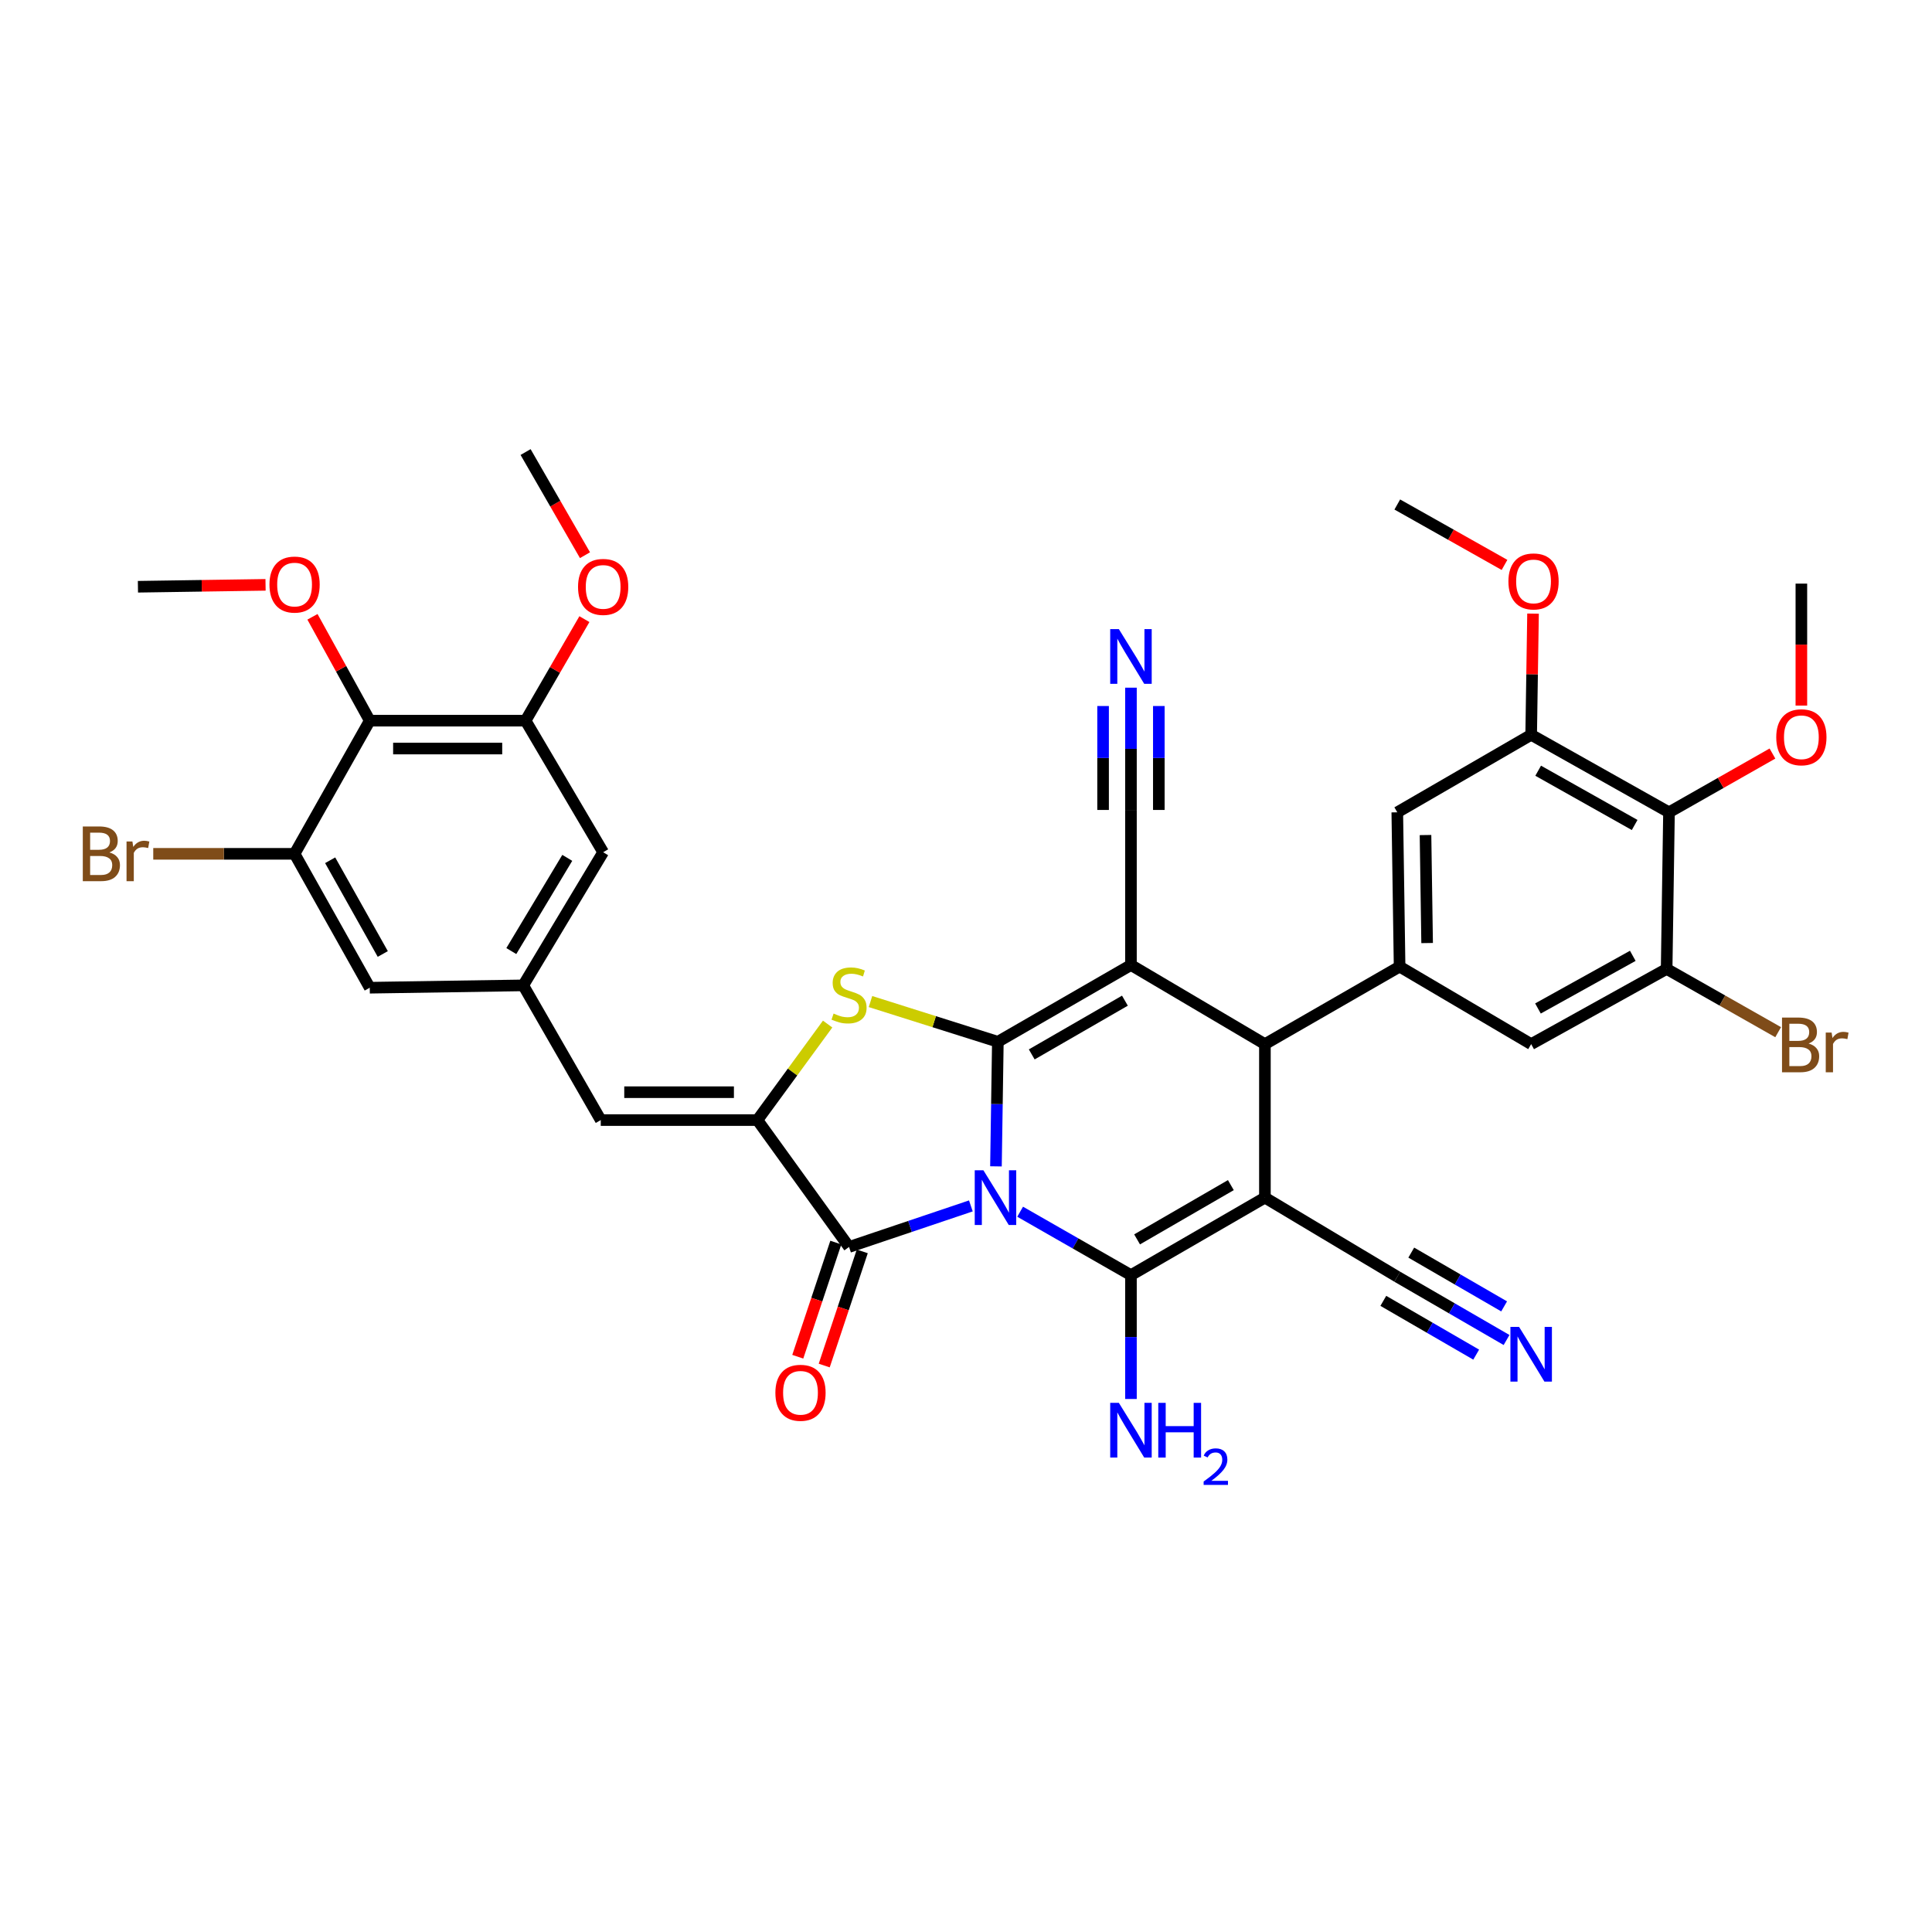 <?xml version='1.0' encoding='iso-8859-1'?>
<svg version='1.1' baseProfile='full'
              xmlns='http://www.w3.org/2000/svg'
                      xmlns:rdkit='http://www.rdkit.org/xml'
                      xmlns:xlink='http://www.w3.org/1999/xlink'
                  xml:space='preserve'
width='1000px' height='1000px' viewBox='0 0 1000 1000'>
<!-- END OF HEADER -->
<rect style='opacity:1.0;fill:#FFFFFF;stroke:none' width='1000' height='1000' x='0' y='0'> </rect>
<path class='bond-0' d='M 515.507,603.707 L 515.997,571.465' style='fill:none;fill-rule:evenodd;stroke:#0000FF;stroke-width:6px;stroke-linecap:butt;stroke-linejoin:miter;stroke-opacity:1' />
<path class='bond-0' d='M 515.997,571.465 L 516.487,539.223' style='fill:none;fill-rule:evenodd;stroke:#000000;stroke-width:6px;stroke-linecap:butt;stroke-linejoin:miter;stroke-opacity:1' />
<path class='bond-1' d='M 528.021,627.185 L 556.701,643.598' style='fill:none;fill-rule:evenodd;stroke:#0000FF;stroke-width:6px;stroke-linecap:butt;stroke-linejoin:miter;stroke-opacity:1' />
<path class='bond-1' d='M 556.701,643.598 L 585.382,660.01' style='fill:none;fill-rule:evenodd;stroke:#000000;stroke-width:6px;stroke-linecap:butt;stroke-linejoin:miter;stroke-opacity:1' />
<path class='bond-4' d='M 502.521,624.177 L 470.993,634.803' style='fill:none;fill-rule:evenodd;stroke:#0000FF;stroke-width:6px;stroke-linecap:butt;stroke-linejoin:miter;stroke-opacity:1' />
<path class='bond-4' d='M 470.993,634.803 L 439.465,645.43' style='fill:none;fill-rule:evenodd;stroke:#000000;stroke-width:6px;stroke-linecap:butt;stroke-linejoin:miter;stroke-opacity:1' />
<path class='bond-2' d='M 516.487,539.223 L 585.382,499.489' style='fill:none;fill-rule:evenodd;stroke:#000000;stroke-width:6px;stroke-linecap:butt;stroke-linejoin:miter;stroke-opacity:1' />
<path class='bond-2' d='M 534.03,545.761 L 582.256,517.948' style='fill:none;fill-rule:evenodd;stroke:#000000;stroke-width:6px;stroke-linecap:butt;stroke-linejoin:miter;stroke-opacity:1' />
<path class='bond-5' d='M 516.487,539.223 L 483.526,528.812' style='fill:none;fill-rule:evenodd;stroke:#000000;stroke-width:6px;stroke-linecap:butt;stroke-linejoin:miter;stroke-opacity:1' />
<path class='bond-5' d='M 483.526,528.812 L 450.565,518.401' style='fill:none;fill-rule:evenodd;stroke:#CCCC00;stroke-width:6px;stroke-linecap:butt;stroke-linejoin:miter;stroke-opacity:1' />
<path class='bond-3' d='M 585.382,660.01 L 654.717,619.884' style='fill:none;fill-rule:evenodd;stroke:#000000;stroke-width:6px;stroke-linecap:butt;stroke-linejoin:miter;stroke-opacity:1' />
<path class='bond-3' d='M 588.555,641.503 L 637.09,613.415' style='fill:none;fill-rule:evenodd;stroke:#000000;stroke-width:6px;stroke-linecap:butt;stroke-linejoin:miter;stroke-opacity:1' />
<path class='bond-24' d='M 585.382,660.01 L 585.382,692.061' style='fill:none;fill-rule:evenodd;stroke:#000000;stroke-width:6px;stroke-linecap:butt;stroke-linejoin:miter;stroke-opacity:1' />
<path class='bond-24' d='M 585.382,692.061 L 585.382,724.112' style='fill:none;fill-rule:evenodd;stroke:#0000FF;stroke-width:6px;stroke-linecap:butt;stroke-linejoin:miter;stroke-opacity:1' />
<path class='bond-9' d='M 585.382,499.489 L 585.382,419.229' style='fill:none;fill-rule:evenodd;stroke:#000000;stroke-width:6px;stroke-linecap:butt;stroke-linejoin:miter;stroke-opacity:1' />
<path class='bond-38' d='M 585.382,499.489 L 654.717,540.441' style='fill:none;fill-rule:evenodd;stroke:#000000;stroke-width:6px;stroke-linecap:butt;stroke-linejoin:miter;stroke-opacity:1' />
<path class='bond-7' d='M 654.717,619.884 L 654.717,540.441' style='fill:none;fill-rule:evenodd;stroke:#000000;stroke-width:6px;stroke-linecap:butt;stroke-linejoin:miter;stroke-opacity:1' />
<path class='bond-10' d='M 654.717,619.884 L 723.234,660.836' style='fill:none;fill-rule:evenodd;stroke:#000000;stroke-width:6px;stroke-linecap:butt;stroke-linejoin:miter;stroke-opacity:1' />
<path class='bond-6' d='M 439.465,645.43 L 392.037,579.75' style='fill:none;fill-rule:evenodd;stroke:#000000;stroke-width:6px;stroke-linecap:butt;stroke-linejoin:miter;stroke-opacity:1' />
<path class='bond-23' d='M 432.622,643.148 L 422.775,672.693' style='fill:none;fill-rule:evenodd;stroke:#000000;stroke-width:6px;stroke-linecap:butt;stroke-linejoin:miter;stroke-opacity:1' />
<path class='bond-23' d='M 422.775,672.693 L 412.928,702.237' style='fill:none;fill-rule:evenodd;stroke:#FF0000;stroke-width:6px;stroke-linecap:butt;stroke-linejoin:miter;stroke-opacity:1' />
<path class='bond-23' d='M 446.309,647.711 L 436.462,677.255' style='fill:none;fill-rule:evenodd;stroke:#000000;stroke-width:6px;stroke-linecap:butt;stroke-linejoin:miter;stroke-opacity:1' />
<path class='bond-23' d='M 436.462,677.255 L 426.615,706.799' style='fill:none;fill-rule:evenodd;stroke:#FF0000;stroke-width:6px;stroke-linecap:butt;stroke-linejoin:miter;stroke-opacity:1' />
<path class='bond-37' d='M 428.377,530.058 L 410.207,554.904' style='fill:none;fill-rule:evenodd;stroke:#CCCC00;stroke-width:6px;stroke-linecap:butt;stroke-linejoin:miter;stroke-opacity:1' />
<path class='bond-37' d='M 410.207,554.904 L 392.037,579.75' style='fill:none;fill-rule:evenodd;stroke:#000000;stroke-width:6px;stroke-linecap:butt;stroke-linejoin:miter;stroke-opacity:1' />
<path class='bond-11' d='M 392.037,579.75 L 310.951,579.75' style='fill:none;fill-rule:evenodd;stroke:#000000;stroke-width:6px;stroke-linecap:butt;stroke-linejoin:miter;stroke-opacity:1' />
<path class='bond-11' d='M 379.874,565.321 L 323.114,565.321' style='fill:none;fill-rule:evenodd;stroke:#000000;stroke-width:6px;stroke-linecap:butt;stroke-linejoin:miter;stroke-opacity:1' />
<path class='bond-8' d='M 654.717,540.441 L 724.429,500.315' style='fill:none;fill-rule:evenodd;stroke:#000000;stroke-width:6px;stroke-linecap:butt;stroke-linejoin:miter;stroke-opacity:1' />
<path class='bond-19' d='M 724.429,500.315 L 792.529,540.441' style='fill:none;fill-rule:evenodd;stroke:#000000;stroke-width:6px;stroke-linecap:butt;stroke-linejoin:miter;stroke-opacity:1' />
<path class='bond-20' d='M 724.429,500.315 L 723.234,420.455' style='fill:none;fill-rule:evenodd;stroke:#000000;stroke-width:6px;stroke-linecap:butt;stroke-linejoin:miter;stroke-opacity:1' />
<path class='bond-20' d='M 738.676,488.12 L 737.84,432.218' style='fill:none;fill-rule:evenodd;stroke:#000000;stroke-width:6px;stroke-linecap:butt;stroke-linejoin:miter;stroke-opacity:1' />
<path class='bond-22' d='M 585.382,419.229 L 585.382,387.584' style='fill:none;fill-rule:evenodd;stroke:#000000;stroke-width:6px;stroke-linecap:butt;stroke-linejoin:miter;stroke-opacity:1' />
<path class='bond-22' d='M 585.382,387.584 L 585.382,355.94' style='fill:none;fill-rule:evenodd;stroke:#0000FF;stroke-width:6px;stroke-linecap:butt;stroke-linejoin:miter;stroke-opacity:1' />
<path class='bond-22' d='M 599.81,419.229 L 599.81,392.331' style='fill:none;fill-rule:evenodd;stroke:#000000;stroke-width:6px;stroke-linecap:butt;stroke-linejoin:miter;stroke-opacity:1' />
<path class='bond-22' d='M 599.81,392.331 L 599.81,365.433' style='fill:none;fill-rule:evenodd;stroke:#0000FF;stroke-width:6px;stroke-linecap:butt;stroke-linejoin:miter;stroke-opacity:1' />
<path class='bond-22' d='M 570.954,419.229 L 570.954,392.331' style='fill:none;fill-rule:evenodd;stroke:#000000;stroke-width:6px;stroke-linecap:butt;stroke-linejoin:miter;stroke-opacity:1' />
<path class='bond-22' d='M 570.954,392.331 L 570.954,365.433' style='fill:none;fill-rule:evenodd;stroke:#0000FF;stroke-width:6px;stroke-linecap:butt;stroke-linejoin:miter;stroke-opacity:1' />
<path class='bond-21' d='M 723.234,660.836 L 751.511,677.209' style='fill:none;fill-rule:evenodd;stroke:#000000;stroke-width:6px;stroke-linecap:butt;stroke-linejoin:miter;stroke-opacity:1' />
<path class='bond-21' d='M 751.511,677.209 L 779.787,693.583' style='fill:none;fill-rule:evenodd;stroke:#0000FF;stroke-width:6px;stroke-linecap:butt;stroke-linejoin:miter;stroke-opacity:1' />
<path class='bond-21' d='M 716.004,673.321 L 740.039,687.239' style='fill:none;fill-rule:evenodd;stroke:#000000;stroke-width:6px;stroke-linecap:butt;stroke-linejoin:miter;stroke-opacity:1' />
<path class='bond-21' d='M 740.039,687.239 L 764.074,701.157' style='fill:none;fill-rule:evenodd;stroke:#0000FF;stroke-width:6px;stroke-linecap:butt;stroke-linejoin:miter;stroke-opacity:1' />
<path class='bond-21' d='M 730.464,648.35 L 754.499,662.268' style='fill:none;fill-rule:evenodd;stroke:#000000;stroke-width:6px;stroke-linecap:butt;stroke-linejoin:miter;stroke-opacity:1' />
<path class='bond-21' d='M 754.499,662.268 L 778.535,676.185' style='fill:none;fill-rule:evenodd;stroke:#0000FF;stroke-width:6px;stroke-linecap:butt;stroke-linejoin:miter;stroke-opacity:1' />
<path class='bond-18' d='M 310.951,579.75 L 270.825,510.03' style='fill:none;fill-rule:evenodd;stroke:#000000;stroke-width:6px;stroke-linecap:butt;stroke-linejoin:miter;stroke-opacity:1' />
<path class='bond-12' d='M 863.868,420.455 L 792.529,380.329' style='fill:none;fill-rule:evenodd;stroke:#000000;stroke-width:6px;stroke-linecap:butt;stroke-linejoin:miter;stroke-opacity:1' />
<path class='bond-12' d='M 846.094,427.012 L 796.157,398.923' style='fill:none;fill-rule:evenodd;stroke:#000000;stroke-width:6px;stroke-linecap:butt;stroke-linejoin:miter;stroke-opacity:1' />
<path class='bond-30' d='M 863.868,420.455 L 890.642,405.242' style='fill:none;fill-rule:evenodd;stroke:#000000;stroke-width:6px;stroke-linecap:butt;stroke-linejoin:miter;stroke-opacity:1' />
<path class='bond-30' d='M 890.642,405.242 L 917.416,390.029' style='fill:none;fill-rule:evenodd;stroke:#FF0000;stroke-width:6px;stroke-linecap:butt;stroke-linejoin:miter;stroke-opacity:1' />
<path class='bond-40' d='M 863.868,420.455 L 862.65,501.509' style='fill:none;fill-rule:evenodd;stroke:#000000;stroke-width:6px;stroke-linecap:butt;stroke-linejoin:miter;stroke-opacity:1' />
<path class='bond-13' d='M 191.382,373.019 L 272.043,373.019' style='fill:none;fill-rule:evenodd;stroke:#000000;stroke-width:6px;stroke-linecap:butt;stroke-linejoin:miter;stroke-opacity:1' />
<path class='bond-13' d='M 203.481,387.447 L 259.944,387.447' style='fill:none;fill-rule:evenodd;stroke:#000000;stroke-width:6px;stroke-linecap:butt;stroke-linejoin:miter;stroke-opacity:1' />
<path class='bond-29' d='M 191.382,373.019 L 176.555,346.141' style='fill:none;fill-rule:evenodd;stroke:#000000;stroke-width:6px;stroke-linecap:butt;stroke-linejoin:miter;stroke-opacity:1' />
<path class='bond-29' d='M 176.555,346.141 L 161.728,319.263' style='fill:none;fill-rule:evenodd;stroke:#FF0000;stroke-width:6px;stroke-linecap:butt;stroke-linejoin:miter;stroke-opacity:1' />
<path class='bond-39' d='M 191.382,373.019 L 152.474,441.937' style='fill:none;fill-rule:evenodd;stroke:#000000;stroke-width:6px;stroke-linecap:butt;stroke-linejoin:miter;stroke-opacity:1' />
<path class='bond-14' d='M 862.65,501.509 L 792.529,540.441' style='fill:none;fill-rule:evenodd;stroke:#000000;stroke-width:6px;stroke-linecap:butt;stroke-linejoin:miter;stroke-opacity:1' />
<path class='bond-14' d='M 845.128,494.735 L 796.044,521.987' style='fill:none;fill-rule:evenodd;stroke:#000000;stroke-width:6px;stroke-linecap:butt;stroke-linejoin:miter;stroke-opacity:1' />
<path class='bond-27' d='M 862.65,501.509 L 891.511,517.885' style='fill:none;fill-rule:evenodd;stroke:#000000;stroke-width:6px;stroke-linecap:butt;stroke-linejoin:miter;stroke-opacity:1' />
<path class='bond-27' d='M 891.511,517.885 L 920.372,534.261' style='fill:none;fill-rule:evenodd;stroke:#7F4C19;stroke-width:6px;stroke-linecap:butt;stroke-linejoin:miter;stroke-opacity:1' />
<path class='bond-15' d='M 792.529,380.329 L 723.234,420.455' style='fill:none;fill-rule:evenodd;stroke:#000000;stroke-width:6px;stroke-linecap:butt;stroke-linejoin:miter;stroke-opacity:1' />
<path class='bond-31' d='M 792.529,380.329 L 793.013,348.969' style='fill:none;fill-rule:evenodd;stroke:#000000;stroke-width:6px;stroke-linecap:butt;stroke-linejoin:miter;stroke-opacity:1' />
<path class='bond-31' d='M 793.013,348.969 L 793.497,317.609' style='fill:none;fill-rule:evenodd;stroke:#FF0000;stroke-width:6px;stroke-linecap:butt;stroke-linejoin:miter;stroke-opacity:1' />
<path class='bond-16' d='M 152.474,441.937 L 191.382,511.24' style='fill:none;fill-rule:evenodd;stroke:#000000;stroke-width:6px;stroke-linecap:butt;stroke-linejoin:miter;stroke-opacity:1' />
<path class='bond-16' d='M 170.891,445.269 L 198.127,493.781' style='fill:none;fill-rule:evenodd;stroke:#000000;stroke-width:6px;stroke-linecap:butt;stroke-linejoin:miter;stroke-opacity:1' />
<path class='bond-28' d='M 152.474,441.937 L 115.899,441.937' style='fill:none;fill-rule:evenodd;stroke:#000000;stroke-width:6px;stroke-linecap:butt;stroke-linejoin:miter;stroke-opacity:1' />
<path class='bond-28' d='M 115.899,441.937 L 79.323,441.937' style='fill:none;fill-rule:evenodd;stroke:#7F4C19;stroke-width:6px;stroke-linecap:butt;stroke-linejoin:miter;stroke-opacity:1' />
<path class='bond-17' d='M 272.043,373.019 L 312.193,441.119' style='fill:none;fill-rule:evenodd;stroke:#000000;stroke-width:6px;stroke-linecap:butt;stroke-linejoin:miter;stroke-opacity:1' />
<path class='bond-32' d='M 272.043,373.019 L 287.264,346.741' style='fill:none;fill-rule:evenodd;stroke:#000000;stroke-width:6px;stroke-linecap:butt;stroke-linejoin:miter;stroke-opacity:1' />
<path class='bond-32' d='M 287.264,346.741 L 302.484,320.462' style='fill:none;fill-rule:evenodd;stroke:#FF0000;stroke-width:6px;stroke-linecap:butt;stroke-linejoin:miter;stroke-opacity:1' />
<path class='bond-25' d='M 270.825,510.03 L 191.382,511.24' style='fill:none;fill-rule:evenodd;stroke:#000000;stroke-width:6px;stroke-linecap:butt;stroke-linejoin:miter;stroke-opacity:1' />
<path class='bond-26' d='M 270.825,510.03 L 312.193,441.119' style='fill:none;fill-rule:evenodd;stroke:#000000;stroke-width:6px;stroke-linecap:butt;stroke-linejoin:miter;stroke-opacity:1' />
<path class='bond-26' d='M 264.66,492.267 L 293.618,444.03' style='fill:none;fill-rule:evenodd;stroke:#000000;stroke-width:6px;stroke-linecap:butt;stroke-linejoin:miter;stroke-opacity:1' />
<path class='bond-33' d='M 137.447,302.714 L 104.422,303.207' style='fill:none;fill-rule:evenodd;stroke:#FF0000;stroke-width:6px;stroke-linecap:butt;stroke-linejoin:miter;stroke-opacity:1' />
<path class='bond-33' d='M 104.422,303.207 L 71.396,303.7' style='fill:none;fill-rule:evenodd;stroke:#000000;stroke-width:6px;stroke-linecap:butt;stroke-linejoin:miter;stroke-opacity:1' />
<path class='bond-34' d='M 932.386,365.217 L 932.386,333.649' style='fill:none;fill-rule:evenodd;stroke:#FF0000;stroke-width:6px;stroke-linecap:butt;stroke-linejoin:miter;stroke-opacity:1' />
<path class='bond-34' d='M 932.386,333.649 L 932.386,302.081' style='fill:none;fill-rule:evenodd;stroke:#000000;stroke-width:6px;stroke-linecap:butt;stroke-linejoin:miter;stroke-opacity:1' />
<path class='bond-36' d='M 778.732,292.398 L 750.983,276.763' style='fill:none;fill-rule:evenodd;stroke:#FF0000;stroke-width:6px;stroke-linecap:butt;stroke-linejoin:miter;stroke-opacity:1' />
<path class='bond-36' d='M 750.983,276.763 L 723.234,261.129' style='fill:none;fill-rule:evenodd;stroke:#000000;stroke-width:6px;stroke-linecap:butt;stroke-linejoin:miter;stroke-opacity:1' />
<path class='bond-35' d='M 302.789,287.368 L 287.416,260.674' style='fill:none;fill-rule:evenodd;stroke:#FF0000;stroke-width:6px;stroke-linecap:butt;stroke-linejoin:miter;stroke-opacity:1' />
<path class='bond-35' d='M 287.416,260.674 L 272.043,233.98' style='fill:none;fill-rule:evenodd;stroke:#000000;stroke-width:6px;stroke-linecap:butt;stroke-linejoin:miter;stroke-opacity:1' />
<path  class='atom-0' d='M 509.001 605.724
L 518.281 620.724
Q 519.201 622.204, 520.681 624.884
Q 522.161 627.564, 522.241 627.724
L 522.241 605.724
L 526.001 605.724
L 526.001 634.044
L 522.121 634.044
L 512.161 617.644
Q 511.001 615.724, 509.761 613.524
Q 508.561 611.324, 508.201 610.644
L 508.201 634.044
L 504.521 634.044
L 504.521 605.724
L 509.001 605.724
' fill='#0000FF'/>
<path  class='atom-6' d='M 431.465 524.615
Q 431.785 524.735, 433.105 525.295
Q 434.425 525.855, 435.865 526.215
Q 437.345 526.535, 438.785 526.535
Q 441.465 526.535, 443.025 525.255
Q 444.585 523.935, 444.585 521.655
Q 444.585 520.095, 443.785 519.135
Q 443.025 518.175, 441.825 517.655
Q 440.625 517.135, 438.625 516.535
Q 436.105 515.775, 434.585 515.055
Q 433.105 514.335, 432.025 512.815
Q 430.985 511.295, 430.985 508.735
Q 430.985 505.175, 433.385 502.975
Q 435.825 500.775, 440.625 500.775
Q 443.905 500.775, 447.625 502.335
L 446.705 505.415
Q 443.305 504.015, 440.745 504.015
Q 437.985 504.015, 436.465 505.175
Q 434.945 506.295, 434.985 508.255
Q 434.985 509.775, 435.745 510.695
Q 436.545 511.615, 437.665 512.135
Q 438.825 512.655, 440.745 513.255
Q 443.305 514.055, 444.825 514.855
Q 446.345 515.655, 447.425 517.295
Q 448.545 518.895, 448.545 521.655
Q 448.545 525.575, 445.905 527.695
Q 443.305 529.775, 438.945 529.775
Q 436.425 529.775, 434.505 529.215
Q 432.625 528.695, 430.385 527.775
L 431.465 524.615
' fill='#CCCC00'/>
<path  class='atom-22' d='M 786.269 686.802
L 795.549 701.802
Q 796.469 703.282, 797.949 705.962
Q 799.429 708.642, 799.509 708.802
L 799.509 686.802
L 803.269 686.802
L 803.269 715.122
L 799.389 715.122
L 789.429 698.722
Q 788.269 696.802, 787.029 694.602
Q 785.829 692.402, 785.469 691.722
L 785.469 715.122
L 781.789 715.122
L 781.789 686.802
L 786.269 686.802
' fill='#0000FF'/>
<path  class='atom-23' d='M 579.122 325.634
L 588.402 340.634
Q 589.322 342.114, 590.802 344.794
Q 592.282 347.474, 592.362 347.634
L 592.362 325.634
L 596.122 325.634
L 596.122 353.954
L 592.242 353.954
L 582.282 337.554
Q 581.122 335.634, 579.882 333.434
Q 578.682 331.234, 578.322 330.554
L 578.322 353.954
L 574.642 353.954
L 574.642 325.634
L 579.122 325.634
' fill='#0000FF'/>
<path  class='atom-24' d='M 401.336 720.904
Q 401.336 714.104, 404.696 710.304
Q 408.056 706.504, 414.336 706.504
Q 420.616 706.504, 423.976 710.304
Q 427.336 714.104, 427.336 720.904
Q 427.336 727.784, 423.936 731.704
Q 420.536 735.584, 414.336 735.584
Q 408.096 735.584, 404.696 731.704
Q 401.336 727.824, 401.336 720.904
M 414.336 732.384
Q 418.656 732.384, 420.976 729.504
Q 423.336 726.584, 423.336 720.904
Q 423.336 715.344, 420.976 712.544
Q 418.656 709.704, 414.336 709.704
Q 410.016 709.704, 407.656 712.504
Q 405.336 715.304, 405.336 720.904
Q 405.336 726.624, 407.656 729.504
Q 410.016 732.384, 414.336 732.384
' fill='#FF0000'/>
<path  class='atom-25' d='M 579.122 726.118
L 588.402 741.118
Q 589.322 742.598, 590.802 745.278
Q 592.282 747.958, 592.362 748.118
L 592.362 726.118
L 596.122 726.118
L 596.122 754.438
L 592.242 754.438
L 582.282 738.038
Q 581.122 736.118, 579.882 733.918
Q 578.682 731.718, 578.322 731.038
L 578.322 754.438
L 574.642 754.438
L 574.642 726.118
L 579.122 726.118
' fill='#0000FF'/>
<path  class='atom-25' d='M 599.522 726.118
L 603.362 726.118
L 603.362 738.158
L 617.842 738.158
L 617.842 726.118
L 621.682 726.118
L 621.682 754.438
L 617.842 754.438
L 617.842 741.358
L 603.362 741.358
L 603.362 754.438
L 599.522 754.438
L 599.522 726.118
' fill='#0000FF'/>
<path  class='atom-25' d='M 623.055 753.445
Q 623.741 751.676, 625.378 750.699
Q 627.015 749.696, 629.285 749.696
Q 632.11 749.696, 633.694 751.227
Q 635.278 752.758, 635.278 755.478
Q 635.278 758.25, 633.219 760.837
Q 631.186 763.424, 626.962 766.486
L 635.595 766.486
L 635.595 768.598
L 623.002 768.598
L 623.002 766.83
Q 626.487 764.348, 628.546 762.5
Q 630.631 760.652, 631.635 758.989
Q 632.638 757.326, 632.638 755.61
Q 632.638 753.814, 631.74 752.811
Q 630.843 751.808, 629.285 751.808
Q 627.78 751.808, 626.777 752.415
Q 625.774 753.022, 625.061 754.369
L 623.055 753.445
' fill='#0000FF'/>
<path  class='atom-28' d='M 936.125 540.13
Q 938.845 540.89, 940.205 542.57
Q 941.605 544.21, 941.605 546.65
Q 941.605 550.57, 939.085 552.81
Q 936.605 555.01, 931.885 555.01
L 922.365 555.01
L 922.365 526.69
L 930.725 526.69
Q 935.565 526.69, 938.005 528.65
Q 940.445 530.61, 940.445 534.21
Q 940.445 538.49, 936.125 540.13
M 926.165 529.89
L 926.165 538.77
L 930.725 538.77
Q 933.525 538.77, 934.965 537.65
Q 936.445 536.49, 936.445 534.21
Q 936.445 529.89, 930.725 529.89
L 926.165 529.89
M 931.885 551.81
Q 934.645 551.81, 936.125 550.49
Q 937.605 549.17, 937.605 546.65
Q 937.605 544.33, 935.965 543.17
Q 934.365 541.97, 931.285 541.97
L 926.165 541.97
L 926.165 551.81
L 931.885 551.81
' fill='#7F4C19'/>
<path  class='atom-28' d='M 948.045 534.45
L 948.485 537.29
Q 950.645 534.09, 954.165 534.09
Q 955.285 534.09, 956.805 534.49
L 956.205 537.85
Q 954.485 537.45, 953.525 537.45
Q 951.845 537.45, 950.725 538.13
Q 949.645 538.77, 948.765 540.33
L 948.765 555.01
L 945.005 555.01
L 945.005 534.45
L 948.045 534.45
' fill='#7F4C19'/>
<path  class='atom-29' d='M 56.616 441.217
Q 59.336 441.977, 60.696 443.657
Q 62.096 445.297, 62.096 447.737
Q 62.096 451.657, 59.576 453.897
Q 57.096 456.097, 52.376 456.097
L 42.856 456.097
L 42.856 427.777
L 51.216 427.777
Q 56.056 427.777, 58.496 429.737
Q 60.936 431.697, 60.936 435.297
Q 60.936 439.577, 56.616 441.217
M 46.656 430.977
L 46.656 439.857
L 51.216 439.857
Q 54.016 439.857, 55.456 438.737
Q 56.936 437.577, 56.936 435.297
Q 56.936 430.977, 51.216 430.977
L 46.656 430.977
M 52.376 452.897
Q 55.136 452.897, 56.616 451.577
Q 58.096 450.257, 58.096 447.737
Q 58.096 445.417, 56.456 444.257
Q 54.856 443.057, 51.776 443.057
L 46.656 443.057
L 46.656 452.897
L 52.376 452.897
' fill='#7F4C19'/>
<path  class='atom-29' d='M 68.536 435.537
L 68.976 438.377
Q 71.136 435.177, 74.656 435.177
Q 75.776 435.177, 77.296 435.577
L 76.696 438.937
Q 74.976 438.537, 74.016 438.537
Q 72.336 438.537, 71.216 439.217
Q 70.136 439.857, 69.256 441.417
L 69.256 456.097
L 65.496 456.097
L 65.496 435.537
L 68.536 435.537
' fill='#7F4C19'/>
<path  class='atom-30' d='M 139.474 302.569
Q 139.474 295.769, 142.834 291.969
Q 146.194 288.169, 152.474 288.169
Q 158.754 288.169, 162.114 291.969
Q 165.474 295.769, 165.474 302.569
Q 165.474 309.449, 162.074 313.369
Q 158.674 317.249, 152.474 317.249
Q 146.234 317.249, 142.834 313.369
Q 139.474 309.489, 139.474 302.569
M 152.474 314.049
Q 156.794 314.049, 159.114 311.169
Q 161.474 308.249, 161.474 302.569
Q 161.474 297.009, 159.114 294.209
Q 156.794 291.369, 152.474 291.369
Q 148.154 291.369, 145.794 294.169
Q 143.474 296.969, 143.474 302.569
Q 143.474 308.289, 145.794 311.169
Q 148.154 314.049, 152.474 314.049
' fill='#FF0000'/>
<path  class='atom-31' d='M 919.386 381.603
Q 919.386 374.803, 922.746 371.003
Q 926.106 367.203, 932.386 367.203
Q 938.666 367.203, 942.026 371.003
Q 945.386 374.803, 945.386 381.603
Q 945.386 388.483, 941.986 392.403
Q 938.586 396.283, 932.386 396.283
Q 926.146 396.283, 922.746 392.403
Q 919.386 388.523, 919.386 381.603
M 932.386 393.083
Q 936.706 393.083, 939.026 390.203
Q 941.386 387.283, 941.386 381.603
Q 941.386 376.043, 939.026 373.243
Q 936.706 370.403, 932.386 370.403
Q 928.066 370.403, 925.706 373.203
Q 923.386 376.003, 923.386 381.603
Q 923.386 387.323, 925.706 390.203
Q 928.066 393.083, 932.386 393.083
' fill='#FF0000'/>
<path  class='atom-32' d='M 780.756 300.942
Q 780.756 294.142, 784.116 290.342
Q 787.476 286.542, 793.756 286.542
Q 800.036 286.542, 803.396 290.342
Q 806.756 294.142, 806.756 300.942
Q 806.756 307.822, 803.356 311.742
Q 799.956 315.622, 793.756 315.622
Q 787.516 315.622, 784.116 311.742
Q 780.756 307.862, 780.756 300.942
M 793.756 312.422
Q 798.076 312.422, 800.396 309.542
Q 802.756 306.622, 802.756 300.942
Q 802.756 295.382, 800.396 292.582
Q 798.076 289.742, 793.756 289.742
Q 789.436 289.742, 787.076 292.542
Q 784.756 295.342, 784.756 300.942
Q 784.756 306.662, 787.076 309.542
Q 789.436 312.422, 793.756 312.422
' fill='#FF0000'/>
<path  class='atom-33' d='M 299.193 303.78
Q 299.193 296.98, 302.553 293.18
Q 305.913 289.38, 312.193 289.38
Q 318.473 289.38, 321.833 293.18
Q 325.193 296.98, 325.193 303.78
Q 325.193 310.66, 321.793 314.58
Q 318.393 318.46, 312.193 318.46
Q 305.953 318.46, 302.553 314.58
Q 299.193 310.7, 299.193 303.78
M 312.193 315.26
Q 316.513 315.26, 318.833 312.38
Q 321.193 309.46, 321.193 303.78
Q 321.193 298.22, 318.833 295.42
Q 316.513 292.58, 312.193 292.58
Q 307.873 292.58, 305.513 295.38
Q 303.193 298.18, 303.193 303.78
Q 303.193 309.5, 305.513 312.38
Q 307.873 315.26, 312.193 315.26
' fill='#FF0000'/>
</svg>
